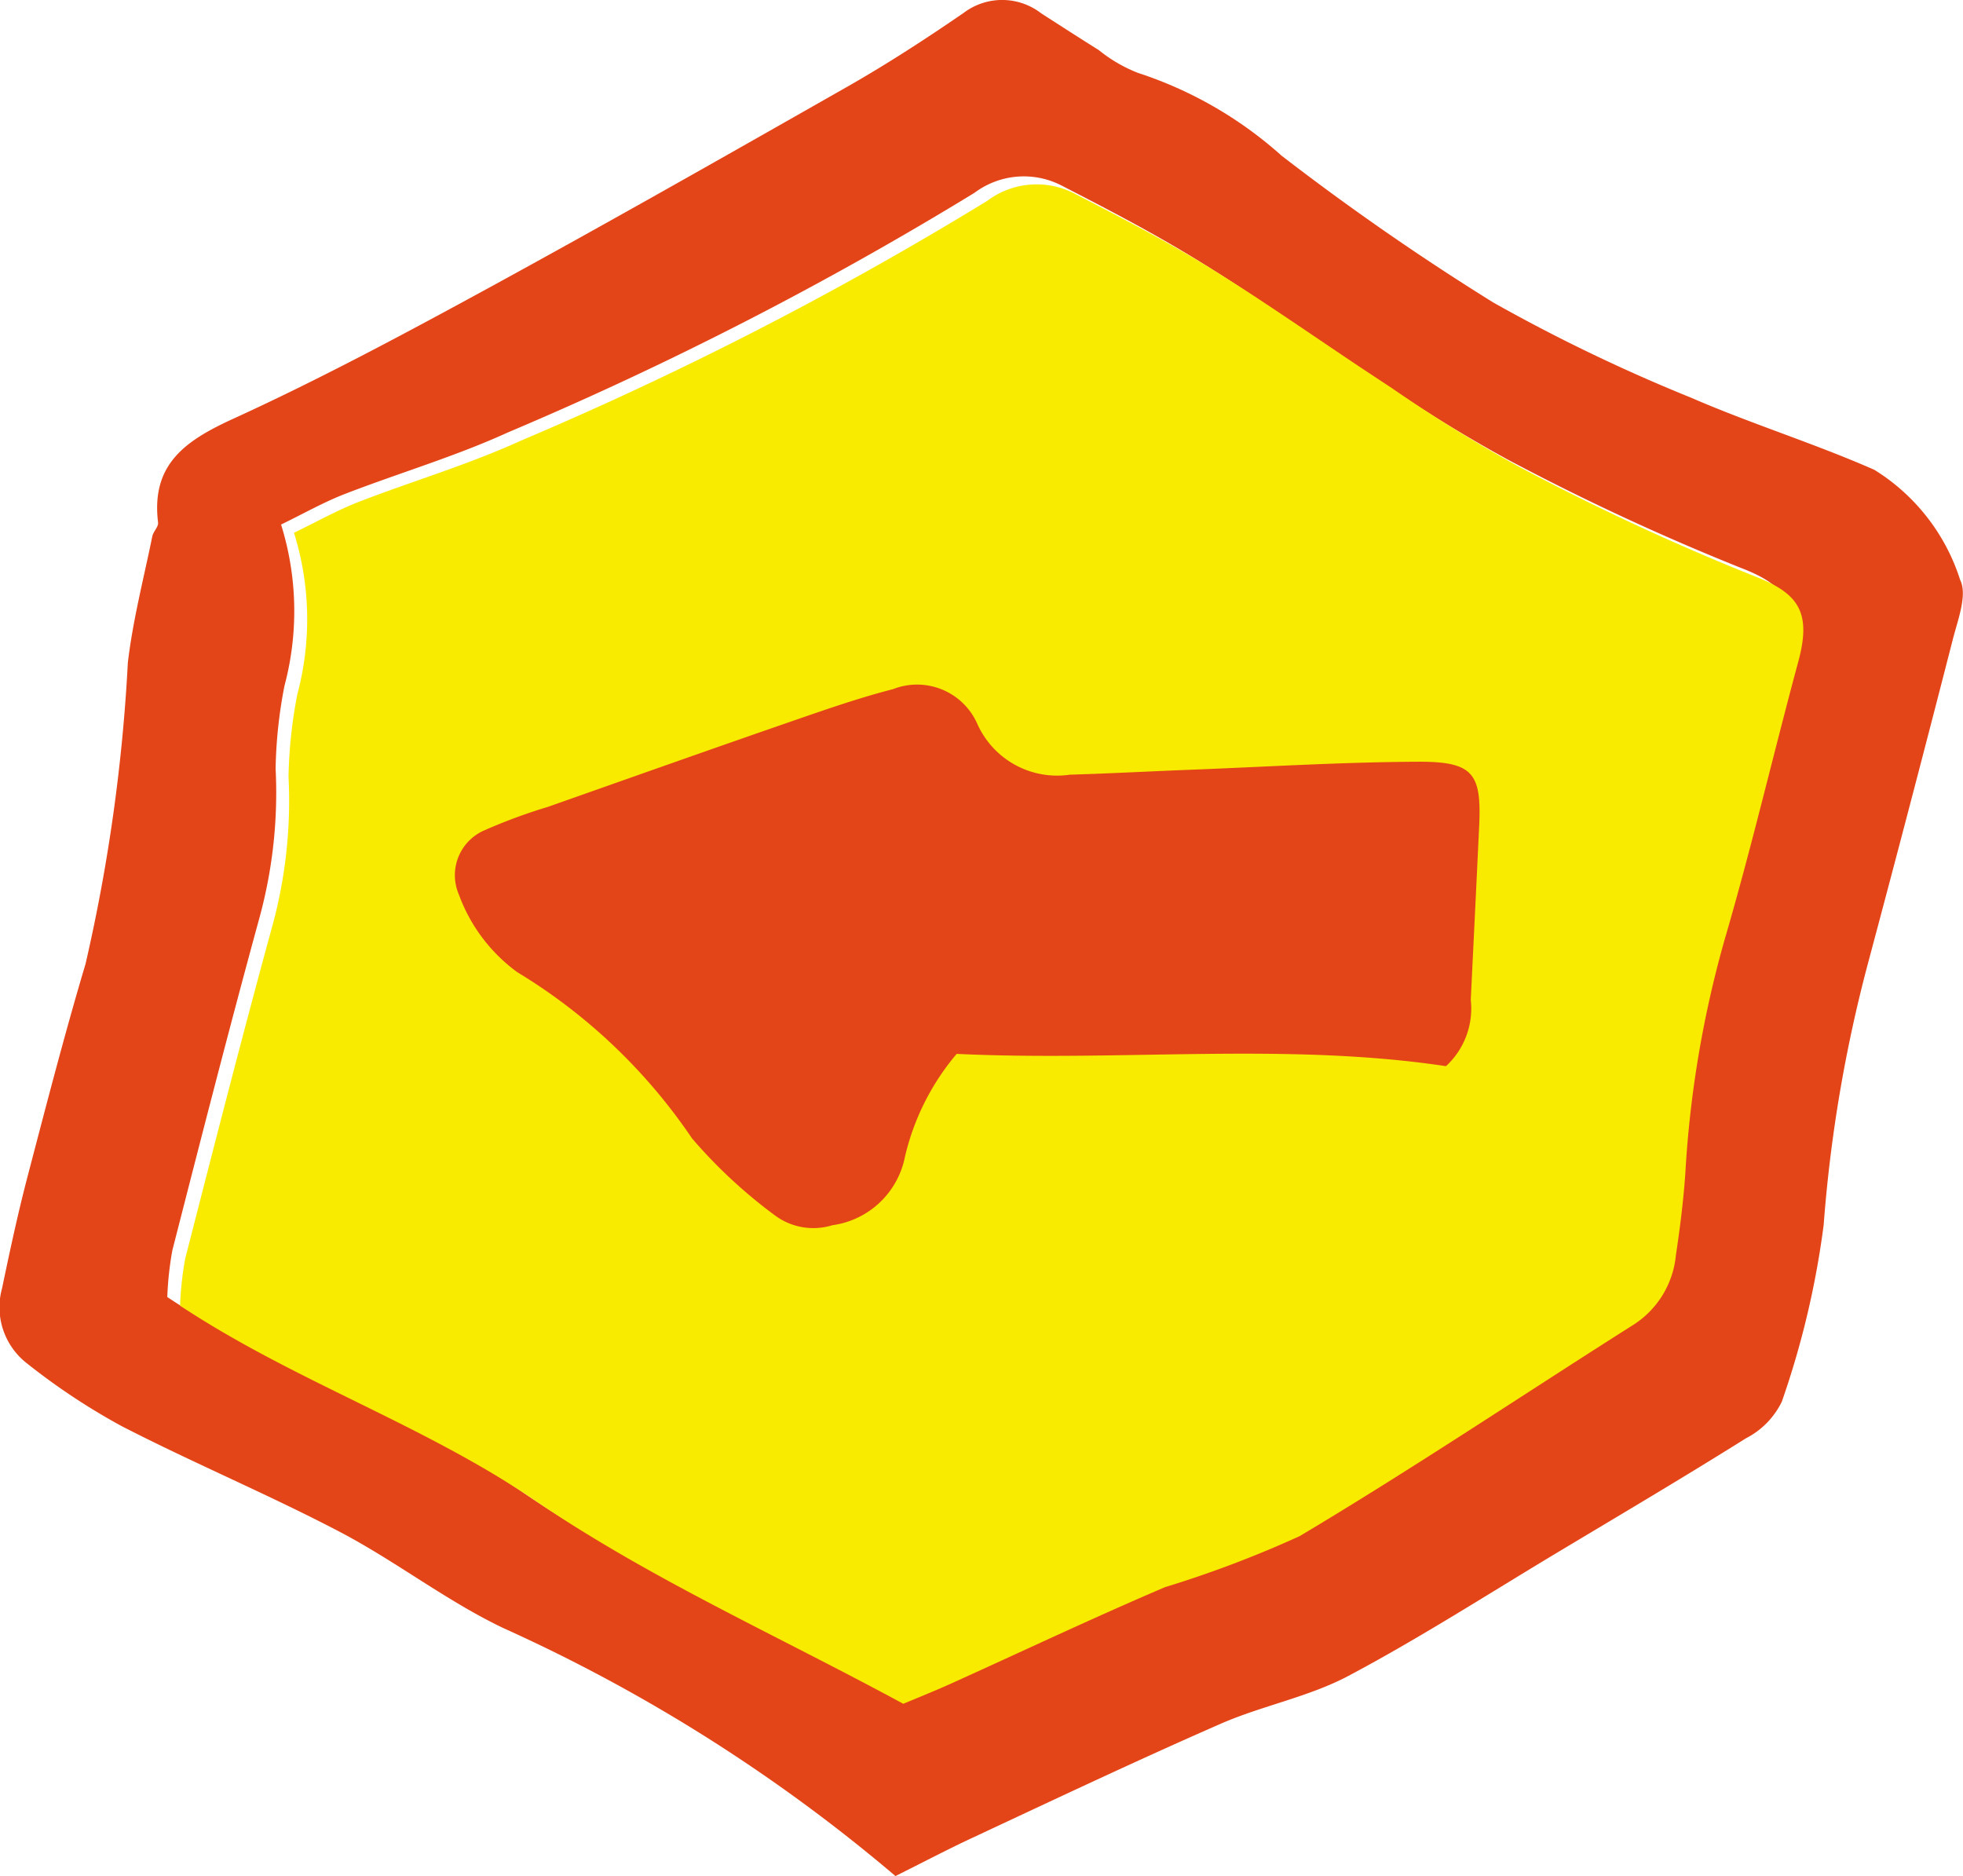 <svg xmlns="http://www.w3.org/2000/svg" xmlns:xlink="http://www.w3.org/1999/xlink" width="44.223" height="42.258" viewBox="0 0 44.223 42.258"><defs><clipPath id="a"><rect width="44.223" height="42.258" transform="translate(0 0)" fill="none"/></clipPath></defs><g transform="translate(0 0)" clip-path="url(#a)"><path d="M20.169,42.257a37.4,37.4,0,0,0-8.825-5.58c-1.281-.61-2.424-1.506-3.684-2.167-1.61-.844-3.292-1.548-4.909-2.379A14.76,14.76,0,0,1,.615,30.718a1.6,1.6,0,0,1-.568-1.7c.175-.839.355-1.679.572-2.508.419-1.6.835-3.21,1.309-4.8a39.294,39.294,0,0,0,.952-6.78c.112-.958.358-1.9.551-2.848.022-.109.142-.215.13-.312C3.4,10.449,4.185,9.921,5.27,9.426c1.968-.9,3.881-1.927,5.783-2.964,2.7-1.475,5.383-3,8.059-4.522C20,1.433,20.862.872,21.706.293A1.437,1.437,0,0,1,23.456.3c.432.278.864.557,1.3.83a3.33,3.33,0,0,0,.88.512,9.043,9.043,0,0,1,3.237,1.866,57.36,57.36,0,0,0,4.771,3.308A38.639,38.639,0,0,0,38.1,8.96c1.354.588,2.774,1.028,4.125,1.623a4.531,4.531,0,0,1,1.934,2.481c.167.335-.051.892-.163,1.33q-.937,3.653-1.912,7.3a32.281,32.281,0,0,0-1,5.9,19.72,19.72,0,0,1-.943,3.981,1.82,1.82,0,0,1-.807.824c-1.4.878-2.823,1.719-4.24,2.568-1.568.94-3.109,1.932-4.722,2.788-.9.475-1.939.667-2.876,1.077-1.88.823-3.734,1.7-5.595,2.57-.556.259-1.1.546-1.734.862m-.105-4.066c.316-.133.683-.279,1.042-.441,1.616-.729,3.219-1.489,4.848-2.184a24.943,24.943,0,0,0,3.035-1.15c2.55-1.52,5.018-3.177,7.527-4.766a2.091,2.091,0,0,0,.949-1.557c.094-.621.173-1.247.215-1.874a24.253,24.253,0,0,1,.88-5.227c.61-2.078,1.1-4.191,1.665-6.282.306-1.133-.013-1.547-1.022-1.932a53.61,53.61,0,0,1-5.246-2.439,32.944,32.944,0,0,1-2.913-1.8c-1.336-.869-2.636-1.8-3.989-2.638-1.015-.631-2.08-1.184-3.144-1.732a1.856,1.856,0,0,0-1.955.167A79.481,79.481,0,0,1,11.44,9.742c-1.19.543-2.457.915-3.68,1.389-.466.181-.905.431-1.428.685a6.536,6.536,0,0,1,.077,3.631,10.6,10.6,0,0,0-.2,1.867,10.7,10.7,0,0,1-.369,3.379c-.68,2.483-1.318,4.978-1.957,7.472a7.334,7.334,0,0,0-.114,1.053c2.565,1.7,5.477,2.677,8.012,4.4,2.573,1.752,5.46,3.04,8.28,4.569" fill="#E44518"/><path d="M20.349,38.38c-2.82-1.529-5.707-2.817-8.28-4.569-2.535-1.727-5.447-2.7-8.012-4.4a7.334,7.334,0,0,1,.114-1.053c.639-2.494,1.277-4.989,1.957-7.472A10.7,10.7,0,0,0,6.5,17.5a10.6,10.6,0,0,1,.2-1.867,6.536,6.536,0,0,0-.077-3.631c.523-.254.963-.5,1.428-.685,1.223-.474,2.49-.846,3.68-1.389A79.481,79.481,0,0,0,22.241,4.524,1.856,1.856,0,0,1,24.2,4.357c1.064.548,2.129,1.1,3.144,1.732,1.353.841,2.653,1.769,3.989,2.638a32.944,32.944,0,0,0,2.913,1.8,53.61,53.61,0,0,0,5.246,2.439c1.009.385,1.328.8,1.022,1.932-.565,2.091-1.055,4.2-1.665,6.282a24.253,24.253,0,0,0-.88,5.227c-.042.627-.121,1.253-.215,1.874a2.091,2.091,0,0,1-.949,1.557c-2.509,1.589-4.977,3.246-7.527,4.766a24.943,24.943,0,0,1-3.035,1.15c-1.629.695-3.232,1.455-4.847,2.184-.36.162-.727.308-1.043.441" fill="#f8eb00"/><path d="M32.576,24.017c-3.608-.543-7.315-.1-11.024-.277a5.536,5.536,0,0,0-1.165,2.318A1.934,1.934,0,0,1,18.751,27.6a1.45,1.45,0,0,1-1.294-.222,11.337,11.337,0,0,1-1.866-1.733A12.656,12.656,0,0,0,11.654,21.9a3.759,3.759,0,0,1-1.315-1.746A1.1,1.1,0,0,1,10.9,18.71a12.321,12.321,0,0,1,1.443-.534c1.83-.645,3.658-1.294,5.492-1.928.755-.261,1.513-.526,2.286-.725a1.483,1.483,0,0,1,1.891.771A1.968,1.968,0,0,0,24.1,17.451c.913-.027,1.825-.077,2.738-.112,1.713-.067,3.425-.173,5.138-.18,1.207,0,1.4.264,1.348,1.426-.061,1.314-.127,2.627-.19,3.94a1.763,1.763,0,0,1-.559,1.492" fill="#E44518"/></g></svg>